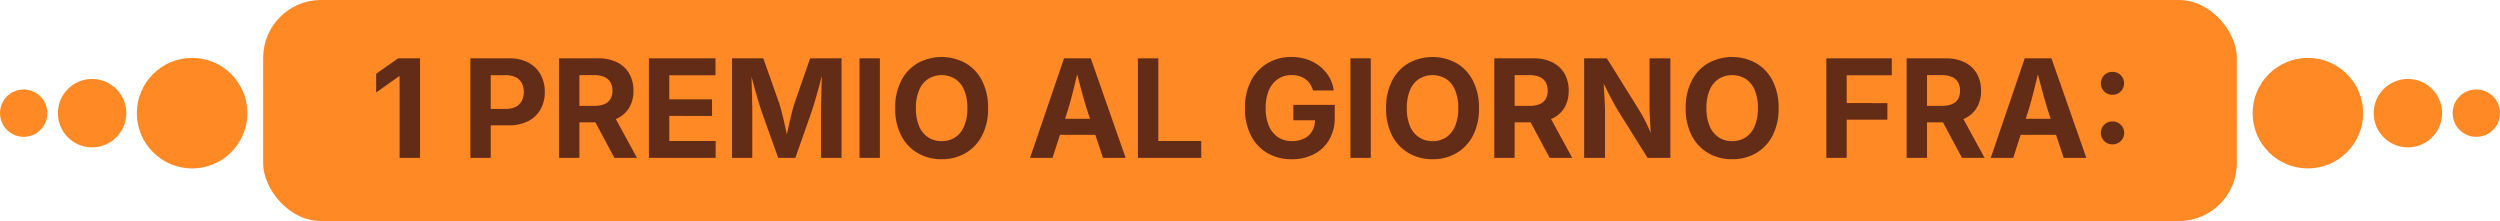 <svg xmlns="http://www.w3.org/2000/svg" width="475" height="42" viewBox="0 0 475 42">
  <g id="Raggruppa_1231" data-name="Raggruppa 1231" transform="translate(-1074 -1222)">
    <rect id="Rettangolo_123" data-name="Rettangolo 123" width="375" height="42" rx="11" transform="translate(1124 1222)" fill="#ff8925"/>
    <path id="Tracciato_863" data-name="Tracciato 863" d="M27.8,6.084V25H23.925V9.5H23.8l-4.329,3.072V9.017l4.177-2.933ZM37.37,25V6.084h7.376a7.606,7.606,0,0,1,3.669.819,5.621,5.621,0,0,1,2.3,2.26,6.743,6.743,0,0,1,.793,3.307,6.613,6.613,0,0,1-.806,3.307,5.619,5.619,0,0,1-2.336,2.234,7.879,7.879,0,0,1-3.713.806H39.909V15.694h4.126A4.123,4.123,0,0,0,46,15.282a2.668,2.668,0,0,0,1.143-1.136,3.6,3.6,0,0,0,.375-1.676,3.557,3.557,0,0,0-.375-1.669A2.6,2.6,0,0,0,45.99,9.683a4.273,4.273,0,0,0-1.968-.4h-2.78V25Zm16.847,0V6.084h7.376a8.079,8.079,0,0,1,3.669.762,5.367,5.367,0,0,1,2.3,2.146,6.421,6.421,0,0,1,.793,3.25,6.17,6.17,0,0,1-.806,3.218,5.216,5.216,0,0,1-2.336,2.069,8.7,8.7,0,0,1-3.713.717h-5V15.11h4.38a5.041,5.041,0,0,0,1.955-.324,2.35,2.35,0,0,0,1.143-.965,3.047,3.047,0,0,0,.381-1.581,3.171,3.171,0,0,0-.381-1.619,2.426,2.426,0,0,0-1.149-1,4.838,4.838,0,0,0-1.961-.343h-2.78V25Zm10.524,0-4.608-8.607h4.2L69.032,25Zm6.551,0V6.084H83.949V9.3H75.164v4.57h8.112l.013,3.161-8.125-.013v4.773h8.811V25Zm15.793,0V6.084h5.941L96.1,14.768q.19.609.438,1.574t.5,2.082q.254,1.117.476,2.171t.362,1.828h-.749q.14-.762.362-1.809t.476-2.165q.254-1.117.5-2.095t.438-1.587l3.021-8.684h5.967V25h-3.9V16.088q0-.622.019-1.549t.051-2q.032-1.073.057-2.158t.038-2.05h.241q-.241,1.054-.533,2.177t-.59,2.177q-.3,1.054-.565,1.936t-.457,1.466L99.12,25H95.857L92.67,16.088q-.19-.584-.457-1.454t-.565-1.923q-.3-1.054-.6-2.177t-.571-2.2h.292q.013.914.038,1.993t.057,2.165q.032,1.085.051,2.019t.019,1.581V25ZM115.179,6.084V25h-3.872V6.084Zm11.73,19.17a8.908,8.908,0,0,1-4.5-1.143,8.13,8.13,0,0,1-3.161-3.313,10.98,10.98,0,0,1-1.162-5.243,11.047,11.047,0,0,1,1.162-5.262,8.12,8.12,0,0,1,3.161-3.32,9.447,9.447,0,0,1,9.007,0,8.133,8.133,0,0,1,3.155,3.32,11.047,11.047,0,0,1,1.162,5.262,10.98,10.98,0,0,1-1.162,5.243,8.142,8.142,0,0,1-3.155,3.313A8.9,8.9,0,0,1,126.91,25.254Zm0-3.44a4.594,4.594,0,0,0,2.571-.717,4.664,4.664,0,0,0,1.708-2.12,8.576,8.576,0,0,0,.609-3.421,8.649,8.649,0,0,0-.609-3.447,4.664,4.664,0,0,0-1.708-2.12,4.936,4.936,0,0,0-5.135.006,4.689,4.689,0,0,0-1.714,2.126,8.612,8.612,0,0,0-.609,3.434,8.529,8.529,0,0,0,.609,3.415,4.693,4.693,0,0,0,1.714,2.12A4.573,4.573,0,0,0,126.91,21.813ZM143.706,25l6.462-18.916h5.078L161.873,25h-4.3l-3.034-9.128q-.546-1.765-1.111-3.866t-1.187-4.589h.851q-.609,2.5-1.136,4.615t-1.047,3.84L147.984,25Zm4.037-4.393V17.573h10.093v3.034ZM164.208,25V6.084h3.872v15.7h8.15L176.244,25Zm29.237.254a9.018,9.018,0,0,1-4.653-1.174,8.086,8.086,0,0,1-3.123-3.352,11.118,11.118,0,0,1-1.124-5.161,10.968,10.968,0,0,1,1.168-5.25,8.262,8.262,0,0,1,3.161-3.333,8.772,8.772,0,0,1,4.481-1.155,9.28,9.28,0,0,1,2.977.463,8.024,8.024,0,0,1,2.45,1.314,7.166,7.166,0,0,1,1.752,2.012,7.026,7.026,0,0,1,.882,2.571h-3.936a4.457,4.457,0,0,0-.565-1.225,3.7,3.7,0,0,0-.876-.92,3.757,3.757,0,0,0-1.174-.578,5.05,5.05,0,0,0-1.447-.2,4.6,4.6,0,0,0-2.577.73,4.781,4.781,0,0,0-1.739,2.126,8.34,8.34,0,0,0-.622,3.4,8.462,8.462,0,0,0,.616,3.409,4.778,4.778,0,0,0,1.733,2.139,4.688,4.688,0,0,0,2.641.736,5.146,5.146,0,0,0,2.349-.5,3.526,3.526,0,0,0,1.5-1.416,4.257,4.257,0,0,0,.527-2.152l.813.114h-4.926V14.92h7.871v2.361a8.252,8.252,0,0,1-1.054,4.272,7.113,7.113,0,0,1-2.895,2.742A8.993,8.993,0,0,1,193.446,25.254Zm15.006-19.17V25H204.58V6.084Zm11.73,19.17a8.908,8.908,0,0,1-4.5-1.143,8.13,8.13,0,0,1-3.161-3.313,10.98,10.98,0,0,1-1.162-5.243,11.047,11.047,0,0,1,1.162-5.262,8.12,8.12,0,0,1,3.161-3.32,9.447,9.447,0,0,1,9.007,0,8.133,8.133,0,0,1,3.155,3.32,11.047,11.047,0,0,1,1.162,5.262,10.98,10.98,0,0,1-1.162,5.243,8.142,8.142,0,0,1-3.155,3.313A8.9,8.9,0,0,1,220.182,25.254Zm0-3.44a4.594,4.594,0,0,0,2.571-.717,4.664,4.664,0,0,0,1.708-2.12,8.576,8.576,0,0,0,.609-3.421,8.649,8.649,0,0,0-.609-3.447,4.664,4.664,0,0,0-1.708-2.12,4.936,4.936,0,0,0-5.135.006,4.689,4.689,0,0,0-1.714,2.126,8.612,8.612,0,0,0-.609,3.434,8.529,8.529,0,0,0,.609,3.415,4.693,4.693,0,0,0,1.714,2.12A4.573,4.573,0,0,0,220.182,21.813ZM231.913,25V6.084h7.376a8.079,8.079,0,0,1,3.669.762,5.367,5.367,0,0,1,2.3,2.146,6.421,6.421,0,0,1,.793,3.25,6.17,6.17,0,0,1-.806,3.218,5.216,5.216,0,0,1-2.336,2.069,8.7,8.7,0,0,1-3.713.717h-5V15.11h4.38a5.041,5.041,0,0,0,1.955-.324,2.35,2.35,0,0,0,1.143-.965,3.047,3.047,0,0,0,.381-1.581,3.171,3.171,0,0,0-.381-1.619,2.426,2.426,0,0,0-1.149-1,4.837,4.837,0,0,0-1.961-.343h-2.78V25Zm10.524,0-4.608-8.607h4.2l4.7,8.607Zm6.551,0V6.084H253.3l5.979,9.572q.457.736.927,1.6t.958,1.917q.489,1.054.971,2.374h-.394q-.089-1.054-.159-2.247t-.121-2.285q-.051-1.092-.051-1.854V6.084h3.961V25h-4.329l-5.434-8.684q-.6-.978-1.1-1.9t-1.06-2.031q-.552-1.111-1.314-2.66h.5q.076,1.371.152,2.628t.121,2.279q.044,1.022.044,1.669V25Zm28.12.254a8.908,8.908,0,0,1-4.5-1.143,8.13,8.13,0,0,1-3.161-3.313,10.98,10.98,0,0,1-1.162-5.243,11.047,11.047,0,0,1,1.162-5.262,8.12,8.12,0,0,1,3.161-3.32,9.447,9.447,0,0,1,9.007,0,8.133,8.133,0,0,1,3.155,3.32,11.047,11.047,0,0,1,1.162,5.262A10.98,10.98,0,0,1,284.77,20.8a8.143,8.143,0,0,1-3.155,3.313A8.9,8.9,0,0,1,277.108,25.254Zm0-3.44a4.594,4.594,0,0,0,2.571-.717,4.664,4.664,0,0,0,1.708-2.12A8.576,8.576,0,0,0,282,15.555a8.649,8.649,0,0,0-.609-3.447,4.664,4.664,0,0,0-1.708-2.12,4.936,4.936,0,0,0-5.135.006,4.689,4.689,0,0,0-1.714,2.126,8.612,8.612,0,0,0-.609,3.434,8.529,8.529,0,0,0,.609,3.415,4.693,4.693,0,0,0,1.714,2.12A4.573,4.573,0,0,0,277.108,21.813ZM295,25V6.084h12.441V9.3h-8.569v5.281l7.731.013v3.148h-7.731V25Zm15.26,0V6.084h7.376a8.079,8.079,0,0,1,3.669.762,5.367,5.367,0,0,1,2.3,2.146,6.422,6.422,0,0,1,.793,3.25,6.169,6.169,0,0,1-.806,3.218,5.216,5.216,0,0,1-2.336,2.069,8.7,8.7,0,0,1-3.713.717h-5V15.11h4.38a5.041,5.041,0,0,0,1.955-.324,2.35,2.35,0,0,0,1.143-.965,3.047,3.047,0,0,0,.381-1.581,3.171,3.171,0,0,0-.381-1.619,2.426,2.426,0,0,0-1.149-1,4.838,4.838,0,0,0-1.961-.343h-2.78V25Zm10.524,0-4.608-8.607h4.2l4.7,8.607Zm5.459,0L332.7,6.084h5.078L344.406,25h-4.3l-3.034-9.128q-.546-1.765-1.111-3.866T334.77,7.417h.851q-.609,2.5-1.136,4.615t-1.047,3.84L330.517,25Zm4.037-4.393V17.573h10.093v3.034Zm19.081,1.815a2.075,2.075,0,0,1-1.549-.616,2.131,2.131,0,0,1-.647-1.542,2.16,2.16,0,0,1,.647-1.568,2.075,2.075,0,0,1,1.549-.616,2.172,2.172,0,1,1,0,4.342Zm0-9.42a2.075,2.075,0,0,1-1.549-.616,2.131,2.131,0,0,1-.647-1.542,2.16,2.16,0,0,1,.647-1.568,2.075,2.075,0,0,1,1.549-.616,2.138,2.138,0,0,1,2.209,2.184A2.137,2.137,0,0,1,349.357,13Z" transform="translate(1126 1227)" fill="#632c17"/>
    <g id="Raggruppa_1230" data-name="Raggruppa 1230">
      <g id="Raggruppa_1229" data-name="Raggruppa 1229" transform="translate(-11)">
        <circle id="Ellisse_2" data-name="Ellisse 2" cx="10.5" cy="10.5" r="10.5" transform="translate(1513 1233)" fill="#ff8925"/>
        <circle id="Ellisse_3" data-name="Ellisse 3" cx="6.5" cy="6.5" r="6.5" transform="translate(1536 1237)" fill="#ff8925"/>
        <circle id="Ellisse_4" data-name="Ellisse 4" cx="4.5" cy="4.5" r="4.5" transform="translate(1551 1239)" fill="#ff8925"/>
      </g>
      <circle id="Ellisse_2-2" data-name="Ellisse 2" cx="10.5" cy="10.5" r="10.5" transform="translate(1121 1254) rotate(180)" fill="#ff8925"/>
      <circle id="Ellisse_3-2" data-name="Ellisse 3" cx="6.5" cy="6.5" r="6.5" transform="translate(1098 1250) rotate(180)" fill="#ff8925"/>
      <circle id="Ellisse_4-2" data-name="Ellisse 4" cx="4.5" cy="4.5" r="4.5" transform="translate(1083 1248) rotate(180)" fill="#ff8925"/>
    </g>
  </g>
</svg>
